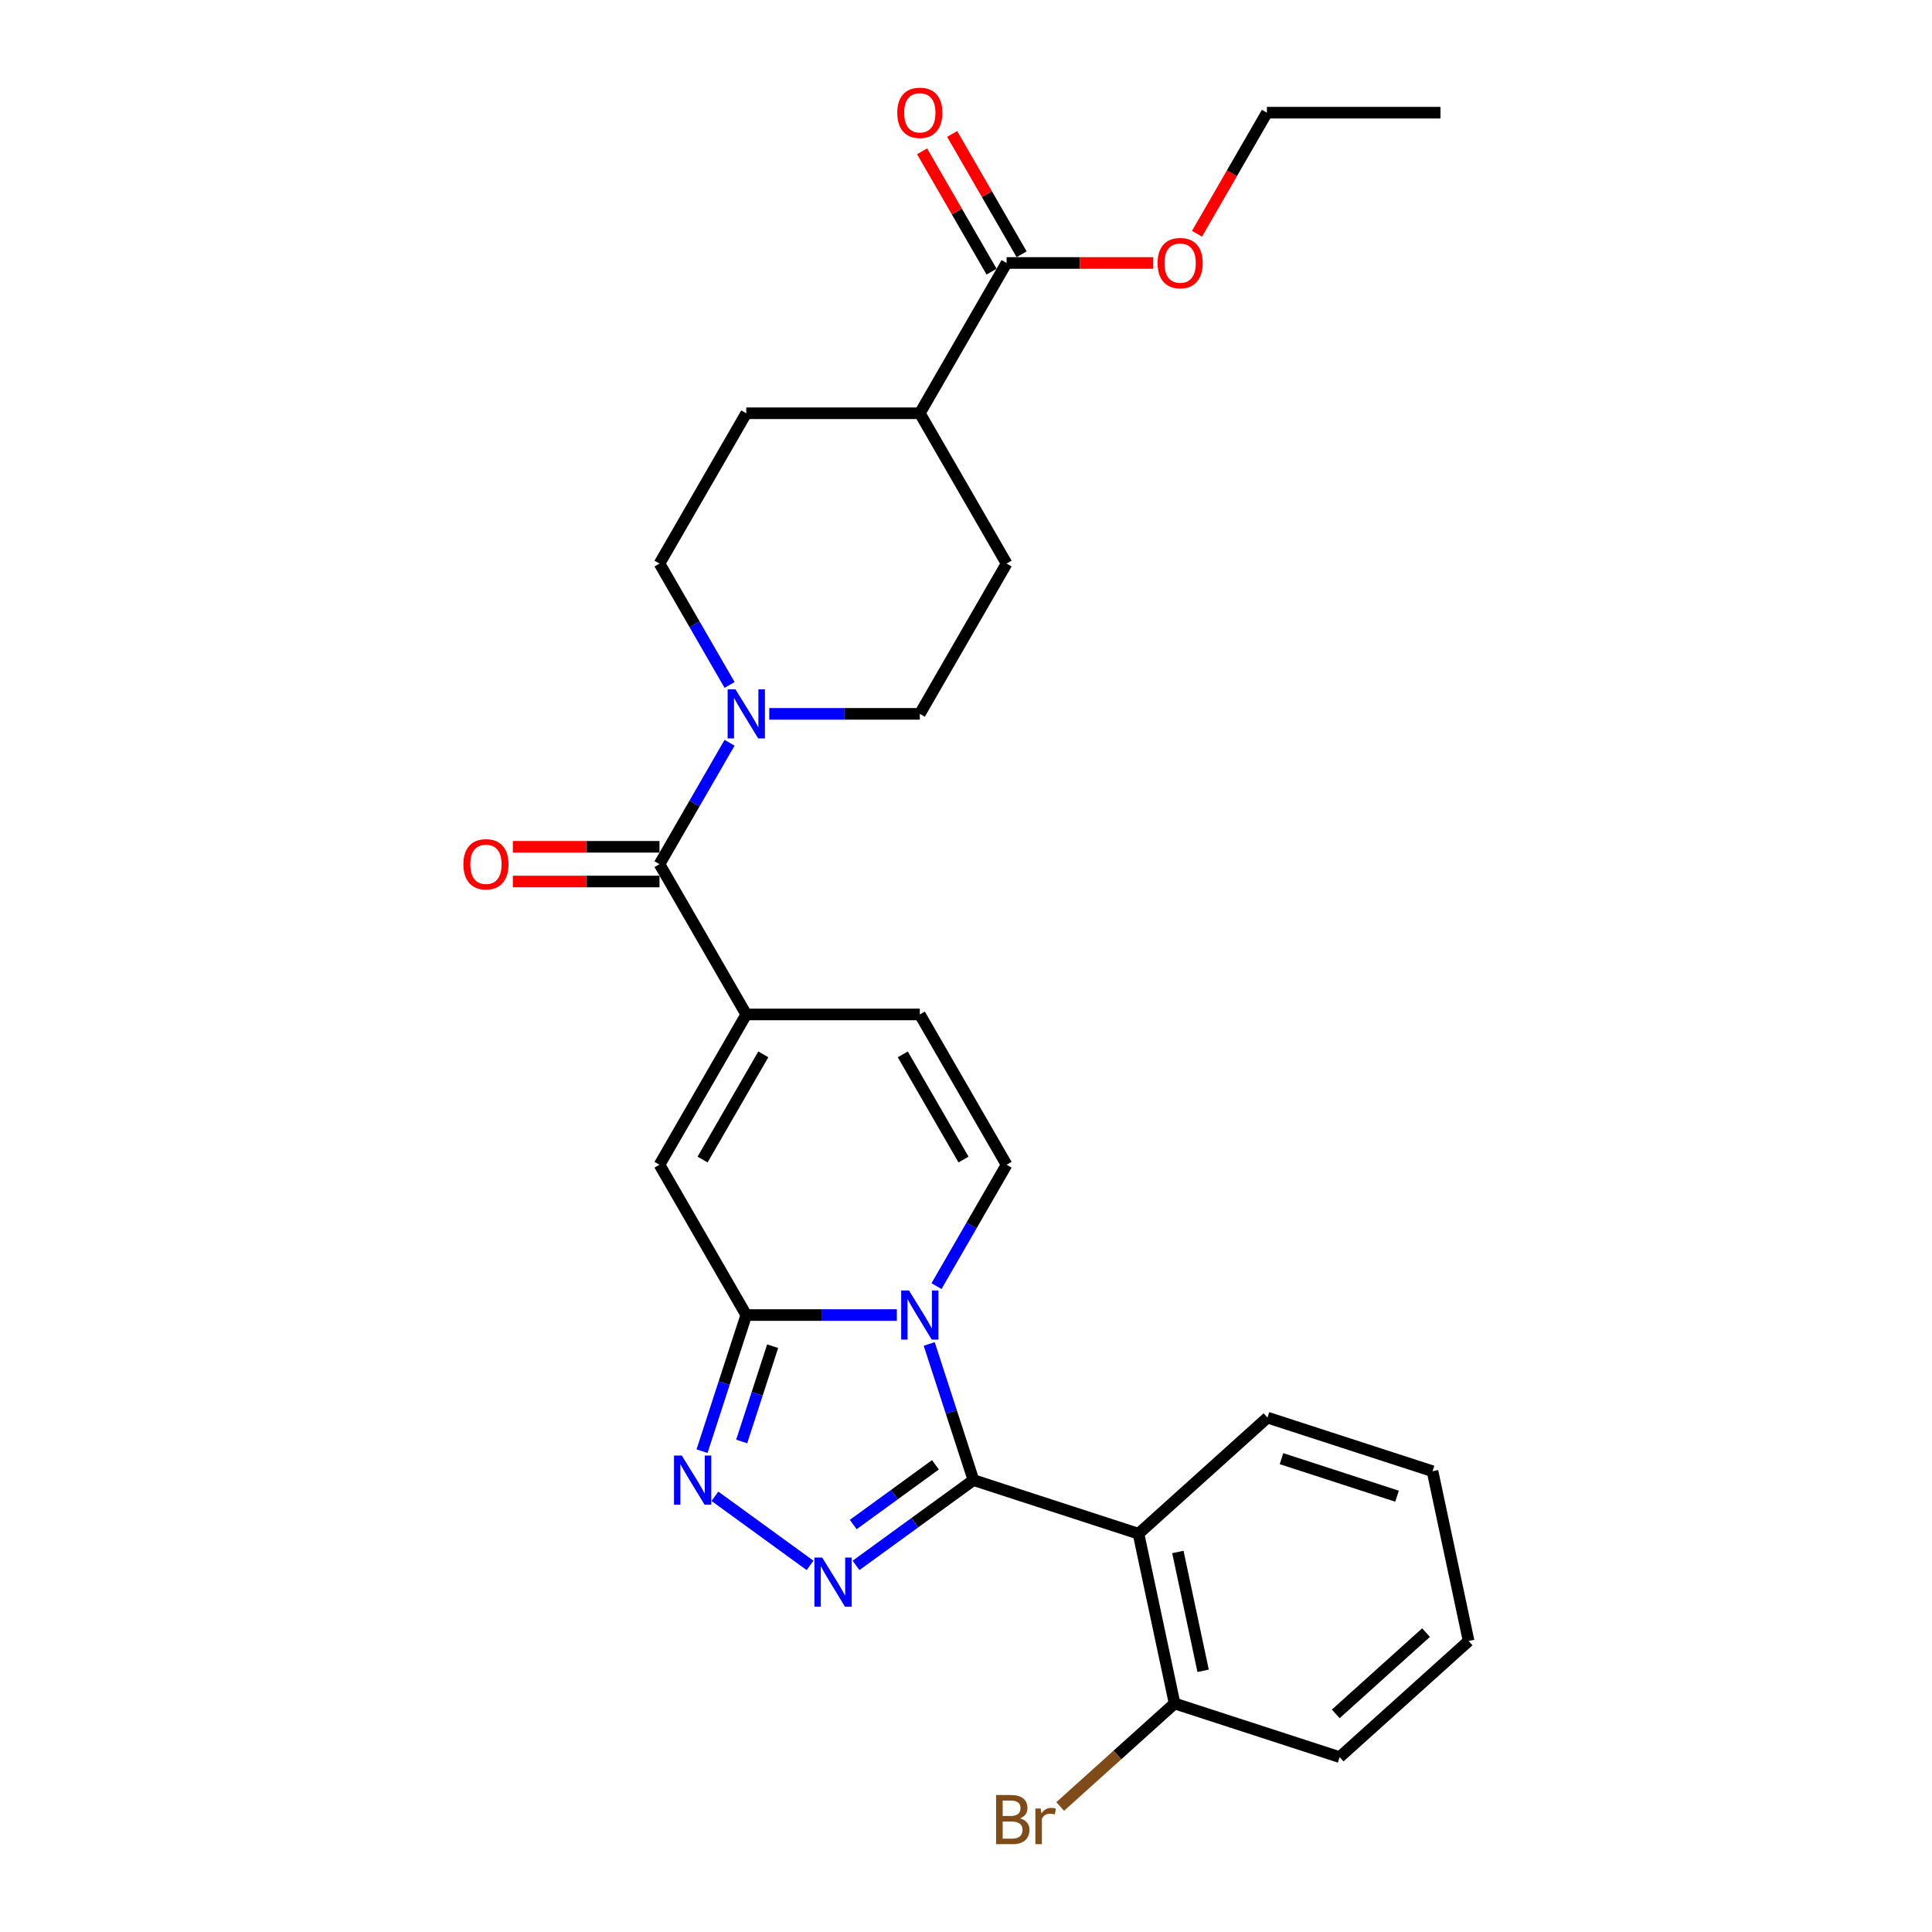 <?xml version='1.0' encoding='iso-8859-1'?>
<svg version='1.1' baseProfile='full'
              xmlns='http://www.w3.org/2000/svg'
                      xmlns:rdkit='http://www.rdkit.org/xml'
                      xmlns:xlink='http://www.w3.org/1999/xlink'
                  xml:space='preserve'
width='1000px' height='1000px' viewBox='0 0 1000 1000'>
<!-- END OF HEADER -->
<rect style='opacity:1.0;fill:#FFFFFF;stroke:none' width='1000' height='1000' x='0' y='0'> </rect>
<path class='bond-0' d='M 480.96,695.63 L 492.408,730.863' style='fill:none;fill-rule:evenodd;stroke:#0000FF;stroke-width:6px;stroke-linecap:butt;stroke-linejoin:miter;stroke-opacity:1' />
<path class='bond-0' d='M 492.408,730.863 L 503.856,766.096' style='fill:none;fill-rule:evenodd;stroke:#000000;stroke-width:6px;stroke-linecap:butt;stroke-linejoin:miter;stroke-opacity:1' />
<path class='bond-1' d='M 464.204,680.664 L 425.237,680.664' style='fill:none;fill-rule:evenodd;stroke:#0000FF;stroke-width:6px;stroke-linecap:butt;stroke-linejoin:miter;stroke-opacity:1' />
<path class='bond-1' d='M 425.237,680.664 L 386.269,680.664' style='fill:none;fill-rule:evenodd;stroke:#000000;stroke-width:6px;stroke-linecap:butt;stroke-linejoin:miter;stroke-opacity:1' />
<path class='bond-7' d='M 484.738,665.699 L 502.874,634.285' style='fill:none;fill-rule:evenodd;stroke:#0000FF;stroke-width:6px;stroke-linecap:butt;stroke-linejoin:miter;stroke-opacity:1' />
<path class='bond-7' d='M 502.874,634.285 L 521.011,602.871' style='fill:none;fill-rule:evenodd;stroke:#000000;stroke-width:6px;stroke-linecap:butt;stroke-linejoin:miter;stroke-opacity:1' />
<path class='bond-2' d='M 503.856,766.096 L 473.466,788.175' style='fill:none;fill-rule:evenodd;stroke:#000000;stroke-width:6px;stroke-linecap:butt;stroke-linejoin:miter;stroke-opacity:1' />
<path class='bond-2' d='M 473.466,788.175 L 443.077,810.254' style='fill:none;fill-rule:evenodd;stroke:#0000FF;stroke-width:6px;stroke-linecap:butt;stroke-linejoin:miter;stroke-opacity:1' />
<path class='bond-2' d='M 484.179,758.185 L 462.906,773.641' style='fill:none;fill-rule:evenodd;stroke:#000000;stroke-width:6px;stroke-linecap:butt;stroke-linejoin:miter;stroke-opacity:1' />
<path class='bond-2' d='M 462.906,773.641 L 441.634,789.096' style='fill:none;fill-rule:evenodd;stroke:#0000FF;stroke-width:6px;stroke-linecap:butt;stroke-linejoin:miter;stroke-opacity:1' />
<path class='bond-5' d='M 503.856,766.096 L 589.287,793.854' style='fill:none;fill-rule:evenodd;stroke:#000000;stroke-width:6px;stroke-linecap:butt;stroke-linejoin:miter;stroke-opacity:1' />
<path class='bond-3' d='M 386.269,680.664 L 374.821,715.897' style='fill:none;fill-rule:evenodd;stroke:#000000;stroke-width:6px;stroke-linecap:butt;stroke-linejoin:miter;stroke-opacity:1' />
<path class='bond-3' d='M 374.821,715.897 L 363.374,751.13' style='fill:none;fill-rule:evenodd;stroke:#0000FF;stroke-width:6px;stroke-linecap:butt;stroke-linejoin:miter;stroke-opacity:1' />
<path class='bond-3' d='M 399.921,696.786 L 391.908,721.449' style='fill:none;fill-rule:evenodd;stroke:#000000;stroke-width:6px;stroke-linecap:butt;stroke-linejoin:miter;stroke-opacity:1' />
<path class='bond-3' d='M 391.908,721.449 L 383.894,746.112' style='fill:none;fill-rule:evenodd;stroke:#0000FF;stroke-width:6px;stroke-linecap:butt;stroke-linejoin:miter;stroke-opacity:1' />
<path class='bond-8' d='M 386.269,680.664 L 341.355,602.871' style='fill:none;fill-rule:evenodd;stroke:#000000;stroke-width:6px;stroke-linecap:butt;stroke-linejoin:miter;stroke-opacity:1' />
<path class='bond-29' d='M 419.29,810.254 L 370.037,774.47' style='fill:none;fill-rule:evenodd;stroke:#0000FF;stroke-width:6px;stroke-linecap:butt;stroke-linejoin:miter;stroke-opacity:1' />
<path class='bond-4' d='M 386.269,525.078 L 476.097,525.078' style='fill:none;fill-rule:evenodd;stroke:#000000;stroke-width:6px;stroke-linecap:butt;stroke-linejoin:miter;stroke-opacity:1' />
<path class='bond-6' d='M 386.269,525.078 L 341.355,447.284' style='fill:none;fill-rule:evenodd;stroke:#000000;stroke-width:6px;stroke-linecap:butt;stroke-linejoin:miter;stroke-opacity:1' />
<path class='bond-28' d='M 386.269,525.078 L 341.355,602.871' style='fill:none;fill-rule:evenodd;stroke:#000000;stroke-width:6px;stroke-linecap:butt;stroke-linejoin:miter;stroke-opacity:1' />
<path class='bond-28' d='M 395.091,545.73 L 363.651,600.185' style='fill:none;fill-rule:evenodd;stroke:#000000;stroke-width:6px;stroke-linecap:butt;stroke-linejoin:miter;stroke-opacity:1' />
<path class='bond-12' d='M 589.287,793.854 L 607.964,881.719' style='fill:none;fill-rule:evenodd;stroke:#000000;stroke-width:6px;stroke-linecap:butt;stroke-linejoin:miter;stroke-opacity:1' />
<path class='bond-12' d='M 609.662,803.299 L 622.735,864.804' style='fill:none;fill-rule:evenodd;stroke:#000000;stroke-width:6px;stroke-linecap:butt;stroke-linejoin:miter;stroke-opacity:1' />
<path class='bond-22' d='M 589.287,793.854 L 656.042,733.748' style='fill:none;fill-rule:evenodd;stroke:#000000;stroke-width:6px;stroke-linecap:butt;stroke-linejoin:miter;stroke-opacity:1' />
<path class='bond-9' d='M 341.355,447.284 L 359.492,415.87' style='fill:none;fill-rule:evenodd;stroke:#000000;stroke-width:6px;stroke-linecap:butt;stroke-linejoin:miter;stroke-opacity:1' />
<path class='bond-9' d='M 359.492,415.87 L 377.629,384.456' style='fill:none;fill-rule:evenodd;stroke:#0000FF;stroke-width:6px;stroke-linecap:butt;stroke-linejoin:miter;stroke-opacity:1' />
<path class='bond-13' d='M 341.355,438.302 L 303.403,438.302' style='fill:none;fill-rule:evenodd;stroke:#000000;stroke-width:6px;stroke-linecap:butt;stroke-linejoin:miter;stroke-opacity:1' />
<path class='bond-13' d='M 303.403,438.302 L 265.451,438.302' style='fill:none;fill-rule:evenodd;stroke:#FF0000;stroke-width:6px;stroke-linecap:butt;stroke-linejoin:miter;stroke-opacity:1' />
<path class='bond-13' d='M 341.355,456.267 L 303.403,456.267' style='fill:none;fill-rule:evenodd;stroke:#000000;stroke-width:6px;stroke-linecap:butt;stroke-linejoin:miter;stroke-opacity:1' />
<path class='bond-13' d='M 303.403,456.267 L 265.451,456.267' style='fill:none;fill-rule:evenodd;stroke:#FF0000;stroke-width:6px;stroke-linecap:butt;stroke-linejoin:miter;stroke-opacity:1' />
<path class='bond-10' d='M 521.011,602.871 L 476.097,525.078' style='fill:none;fill-rule:evenodd;stroke:#000000;stroke-width:6px;stroke-linecap:butt;stroke-linejoin:miter;stroke-opacity:1' />
<path class='bond-10' d='M 498.716,600.185 L 467.276,545.73' style='fill:none;fill-rule:evenodd;stroke:#000000;stroke-width:6px;stroke-linecap:butt;stroke-linejoin:miter;stroke-opacity:1' />
<path class='bond-14' d='M 398.163,369.491 L 437.13,369.491' style='fill:none;fill-rule:evenodd;stroke:#0000FF;stroke-width:6px;stroke-linecap:butt;stroke-linejoin:miter;stroke-opacity:1' />
<path class='bond-14' d='M 437.13,369.491 L 476.097,369.491' style='fill:none;fill-rule:evenodd;stroke:#000000;stroke-width:6px;stroke-linecap:butt;stroke-linejoin:miter;stroke-opacity:1' />
<path class='bond-15' d='M 377.629,354.526 L 359.492,323.112' style='fill:none;fill-rule:evenodd;stroke:#0000FF;stroke-width:6px;stroke-linecap:butt;stroke-linejoin:miter;stroke-opacity:1' />
<path class='bond-15' d='M 359.492,323.112 L 341.355,291.698' style='fill:none;fill-rule:evenodd;stroke:#000000;stroke-width:6px;stroke-linecap:butt;stroke-linejoin:miter;stroke-opacity:1' />
<path class='bond-11' d='M 521.011,136.111 L 476.097,213.905' style='fill:none;fill-rule:evenodd;stroke:#000000;stroke-width:6px;stroke-linecap:butt;stroke-linejoin:miter;stroke-opacity:1' />
<path class='bond-17' d='M 528.791,131.62 L 510.809,100.475' style='fill:none;fill-rule:evenodd;stroke:#000000;stroke-width:6px;stroke-linecap:butt;stroke-linejoin:miter;stroke-opacity:1' />
<path class='bond-17' d='M 510.809,100.475 L 492.828,69.331' style='fill:none;fill-rule:evenodd;stroke:#FF0000;stroke-width:6px;stroke-linecap:butt;stroke-linejoin:miter;stroke-opacity:1' />
<path class='bond-17' d='M 513.232,140.603 L 495.251,109.458' style='fill:none;fill-rule:evenodd;stroke:#000000;stroke-width:6px;stroke-linecap:butt;stroke-linejoin:miter;stroke-opacity:1' />
<path class='bond-17' d='M 495.251,109.458 L 477.269,78.314' style='fill:none;fill-rule:evenodd;stroke:#FF0000;stroke-width:6px;stroke-linecap:butt;stroke-linejoin:miter;stroke-opacity:1' />
<path class='bond-21' d='M 521.011,136.111 L 558.964,136.111' style='fill:none;fill-rule:evenodd;stroke:#000000;stroke-width:6px;stroke-linecap:butt;stroke-linejoin:miter;stroke-opacity:1' />
<path class='bond-21' d='M 558.964,136.111 L 596.916,136.111' style='fill:none;fill-rule:evenodd;stroke:#FF0000;stroke-width:6px;stroke-linecap:butt;stroke-linejoin:miter;stroke-opacity:1' />
<path class='bond-20' d='M 607.964,881.719 L 578.359,908.375' style='fill:none;fill-rule:evenodd;stroke:#000000;stroke-width:6px;stroke-linecap:butt;stroke-linejoin:miter;stroke-opacity:1' />
<path class='bond-20' d='M 578.359,908.375 L 548.754,935.032' style='fill:none;fill-rule:evenodd;stroke:#7F4C19;stroke-width:6px;stroke-linecap:butt;stroke-linejoin:miter;stroke-opacity:1' />
<path class='bond-23' d='M 607.964,881.719 L 693.395,909.478' style='fill:none;fill-rule:evenodd;stroke:#000000;stroke-width:6px;stroke-linecap:butt;stroke-linejoin:miter;stroke-opacity:1' />
<path class='bond-18' d='M 476.097,369.491 L 521.011,291.698' style='fill:none;fill-rule:evenodd;stroke:#000000;stroke-width:6px;stroke-linecap:butt;stroke-linejoin:miter;stroke-opacity:1' />
<path class='bond-19' d='M 341.355,291.698 L 386.269,213.905' style='fill:none;fill-rule:evenodd;stroke:#000000;stroke-width:6px;stroke-linecap:butt;stroke-linejoin:miter;stroke-opacity:1' />
<path class='bond-16' d='M 476.097,213.905 L 386.269,213.905' style='fill:none;fill-rule:evenodd;stroke:#000000;stroke-width:6px;stroke-linecap:butt;stroke-linejoin:miter;stroke-opacity:1' />
<path class='bond-31' d='M 476.097,213.905 L 521.011,291.698' style='fill:none;fill-rule:evenodd;stroke:#000000;stroke-width:6px;stroke-linecap:butt;stroke-linejoin:miter;stroke-opacity:1' />
<path class='bond-24' d='M 619.563,121.002 L 637.658,89.66' style='fill:none;fill-rule:evenodd;stroke:#FF0000;stroke-width:6px;stroke-linecap:butt;stroke-linejoin:miter;stroke-opacity:1' />
<path class='bond-24' d='M 637.658,89.66 L 655.753,58.318' style='fill:none;fill-rule:evenodd;stroke:#000000;stroke-width:6px;stroke-linecap:butt;stroke-linejoin:miter;stroke-opacity:1' />
<path class='bond-25' d='M 656.042,733.748 L 741.474,761.506' style='fill:none;fill-rule:evenodd;stroke:#000000;stroke-width:6px;stroke-linecap:butt;stroke-linejoin:miter;stroke-opacity:1' />
<path class='bond-25' d='M 663.305,754.998 L 723.107,774.428' style='fill:none;fill-rule:evenodd;stroke:#000000;stroke-width:6px;stroke-linecap:butt;stroke-linejoin:miter;stroke-opacity:1' />
<path class='bond-30' d='M 693.395,909.478 L 760.15,849.371' style='fill:none;fill-rule:evenodd;stroke:#000000;stroke-width:6px;stroke-linecap:butt;stroke-linejoin:miter;stroke-opacity:1' />
<path class='bond-30' d='M 691.387,887.111 L 738.116,845.036' style='fill:none;fill-rule:evenodd;stroke:#000000;stroke-width:6px;stroke-linecap:butt;stroke-linejoin:miter;stroke-opacity:1' />
<path class='bond-26' d='M 655.753,58.318 L 745.581,58.318' style='fill:none;fill-rule:evenodd;stroke:#000000;stroke-width:6px;stroke-linecap:butt;stroke-linejoin:miter;stroke-opacity:1' />
<path class='bond-27' d='M 741.474,761.506 L 760.15,849.371' style='fill:none;fill-rule:evenodd;stroke:#000000;stroke-width:6px;stroke-linecap:butt;stroke-linejoin:miter;stroke-opacity:1' />
<path  class='atom-0' d='M 470.474 667.945
L 478.81 681.419
Q 479.637 682.748, 480.966 685.156
Q 482.296 687.563, 482.367 687.707
L 482.367 667.945
L 485.745 667.945
L 485.745 693.384
L 482.26 693.384
L 473.313 678.652
Q 472.271 676.927, 471.157 674.951
Q 470.079 672.975, 469.756 672.364
L 469.756 693.384
L 466.45 693.384
L 466.45 667.945
L 470.474 667.945
' fill='#0000FF'/>
<path  class='atom-3' d='M 425.56 806.176
L 433.896 819.65
Q 434.723 820.979, 436.052 823.387
Q 437.382 825.794, 437.453 825.938
L 437.453 806.176
L 440.831 806.176
L 440.831 831.615
L 437.346 831.615
L 428.399 816.883
Q 427.357 815.159, 426.243 813.182
Q 425.165 811.206, 424.842 810.595
L 424.842 831.615
L 421.536 831.615
L 421.536 806.176
L 425.56 806.176
' fill='#0000FF'/>
<path  class='atom-4' d='M 352.888 753.376
L 361.224 766.85
Q 362.05 768.18, 363.38 770.587
Q 364.709 772.995, 364.781 773.138
L 364.781 753.376
L 368.159 753.376
L 368.159 778.815
L 364.673 778.815
L 355.726 764.084
Q 354.684 762.359, 353.571 760.383
Q 352.493 758.407, 352.169 757.796
L 352.169 778.815
L 348.864 778.815
L 348.864 753.376
L 352.888 753.376
' fill='#0000FF'/>
<path  class='atom-10' d='M 380.646 356.771
L 388.982 370.246
Q 389.809 371.575, 391.138 373.983
Q 392.468 376.39, 392.539 376.534
L 392.539 356.771
L 395.917 356.771
L 395.917 382.211
L 392.432 382.211
L 383.485 367.479
Q 382.443 365.754, 381.329 363.778
Q 380.251 361.802, 379.928 361.191
L 379.928 382.211
L 376.622 382.211
L 376.622 356.771
L 380.646 356.771
' fill='#0000FF'/>
<path  class='atom-14' d='M 239.85 447.356
Q 239.85 441.248, 242.868 437.835
Q 245.886 434.421, 251.527 434.421
Q 257.169 434.421, 260.187 437.835
Q 263.205 441.248, 263.205 447.356
Q 263.205 453.536, 260.151 457.058
Q 257.097 460.543, 251.527 460.543
Q 245.922 460.543, 242.868 457.058
Q 239.85 453.572, 239.85 447.356
M 251.527 457.669
Q 255.408 457.669, 257.492 455.081
Q 259.612 452.459, 259.612 447.356
Q 259.612 442.362, 257.492 439.847
Q 255.408 437.296, 251.527 437.296
Q 247.647 437.296, 245.527 439.811
Q 243.443 442.326, 243.443 447.356
Q 243.443 452.494, 245.527 455.081
Q 247.647 457.669, 251.527 457.669
' fill='#FF0000'/>
<path  class='atom-18' d='M 464.42 58.39
Q 464.42 52.282, 467.438 48.868
Q 470.456 45.455, 476.097 45.455
Q 481.739 45.455, 484.757 48.868
Q 487.775 52.282, 487.775 58.39
Q 487.775 64.57, 484.721 68.091
Q 481.667 71.576, 476.097 71.576
Q 470.492 71.576, 467.438 68.091
Q 464.42 64.606, 464.42 58.39
M 476.097 68.702
Q 479.978 68.702, 482.062 66.115
Q 484.182 63.492, 484.182 58.39
Q 484.182 53.395, 482.062 50.88
Q 479.978 48.329, 476.097 48.329
Q 472.217 48.329, 470.097 50.844
Q 468.013 53.359, 468.013 58.39
Q 468.013 63.528, 470.097 66.115
Q 472.217 68.702, 476.097 68.702
' fill='#FF0000'/>
<path  class='atom-21' d='M 527.932 941.179
Q 530.375 941.862, 531.597 943.371
Q 532.854 944.844, 532.854 947.036
Q 532.854 950.557, 530.591 952.569
Q 528.363 954.545, 524.123 954.545
L 515.571 954.545
L 515.571 929.106
L 523.081 929.106
Q 527.429 929.106, 529.621 930.867
Q 531.812 932.627, 531.812 935.861
Q 531.812 939.706, 527.932 941.179
M 518.985 931.981
L 518.985 939.957
L 523.081 939.957
Q 525.596 939.957, 526.89 938.951
Q 528.219 937.909, 528.219 935.861
Q 528.219 931.981, 523.081 931.981
L 518.985 931.981
M 524.123 951.671
Q 526.602 951.671, 527.932 950.485
Q 529.261 949.3, 529.261 947.036
Q 529.261 944.952, 527.788 943.91
Q 526.351 942.832, 523.584 942.832
L 518.985 942.832
L 518.985 951.671
L 524.123 951.671
' fill='#7F4C19'/>
<path  class='atom-21' d='M 538.639 936.077
L 539.034 938.628
Q 540.975 935.753, 544.137 935.753
Q 545.143 935.753, 546.508 936.113
L 545.969 939.131
Q 544.424 938.772, 543.562 938.772
Q 542.053 938.772, 541.047 939.382
Q 540.076 939.957, 539.286 941.359
L 539.286 954.545
L 535.908 954.545
L 535.908 936.077
L 538.639 936.077
' fill='#7F4C19'/>
<path  class='atom-22' d='M 599.162 136.183
Q 599.162 130.075, 602.18 126.661
Q 605.198 123.248, 610.839 123.248
Q 616.481 123.248, 619.499 126.661
Q 622.517 130.075, 622.517 136.183
Q 622.517 142.363, 619.463 145.884
Q 616.409 149.37, 610.839 149.37
Q 605.234 149.37, 602.18 145.884
Q 599.162 142.399, 599.162 136.183
M 610.839 146.495
Q 614.72 146.495, 616.804 143.908
Q 618.924 141.285, 618.924 136.183
Q 618.924 131.189, 616.804 128.673
Q 614.72 126.122, 610.839 126.122
Q 606.959 126.122, 604.839 128.638
Q 602.755 131.153, 602.755 136.183
Q 602.755 141.321, 604.839 143.908
Q 606.959 146.495, 610.839 146.495
' fill='#FF0000'/>
</svg>
